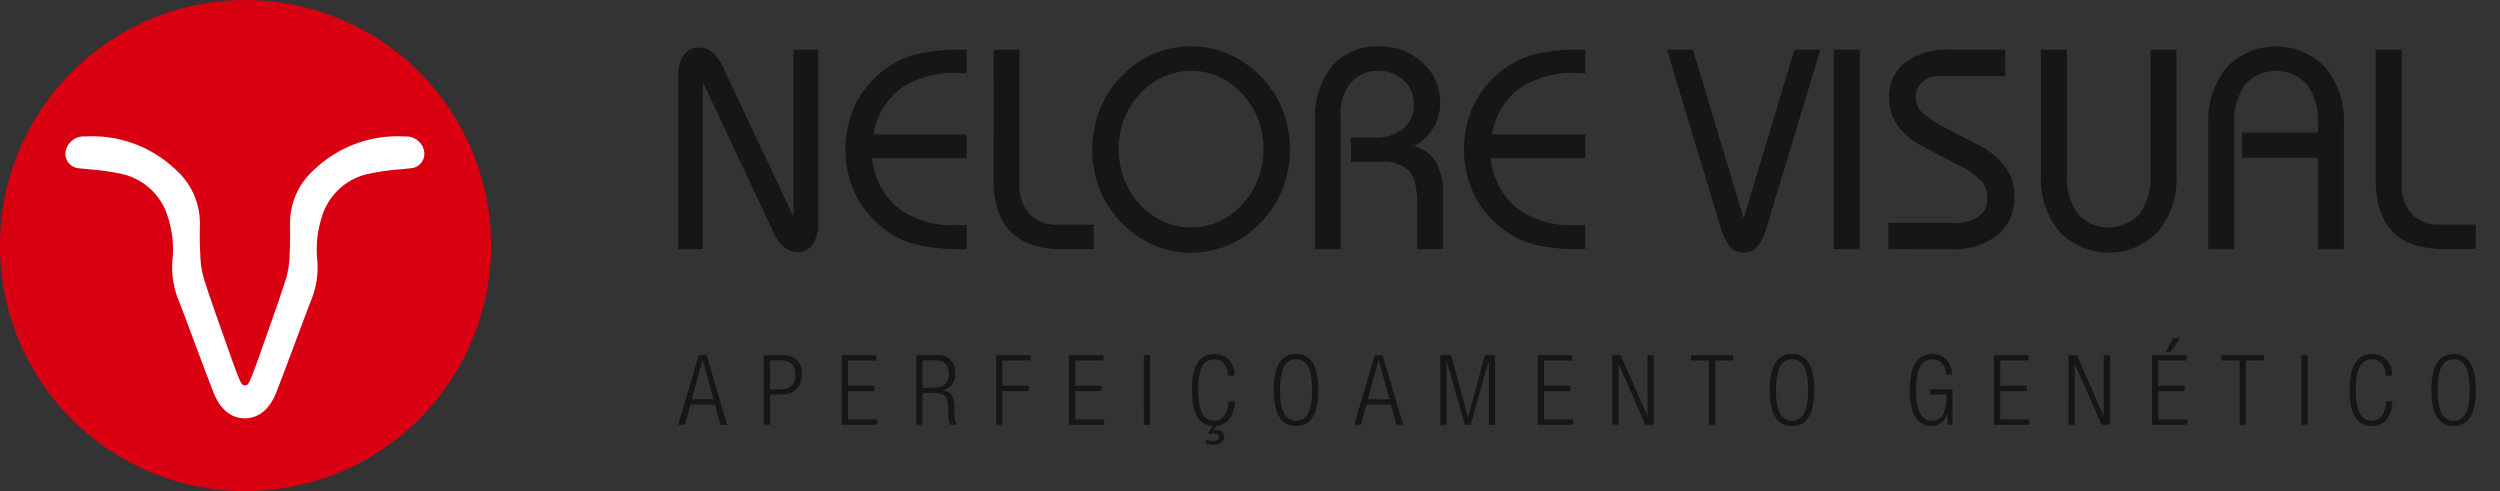 <svg xmlns="http://www.w3.org/2000/svg" width="296" height="58.14" viewBox="0 0 296 58.14"><rect x="0" y="0" width="296" height="58.14" fill="#333333" stroke="none"/><defs><style>.a{fill:#161615;}.b{fill:#d90012;}.c{fill:#fff;}.d{fill:red;opacity:0;}</style></defs><g transform="translate(-813 -40)"><g transform="translate(813 40)"><g transform="translate(80.299 5.487)"><path class="a" d="M428.456,111.073q0,4.159,2.033,6.2t6.16,2.045h3.661v-2.9h-4.193a4.471,4.471,0,0,1-3.4-1.255,4.982,4.982,0,0,1-1.193-3.577V95.7h-3.066Zm-3.772,8.247V104.493a9.758,9.758,0,0,0-2.2-6.7,8.093,8.093,0,0,0-11.669,0,9.786,9.786,0,0,0-2.186,6.7V119.32H411.7V104.559a7.54,7.54,0,0,1,1.273-4.719,4.97,4.97,0,0,1,7.362,0,7.5,7.5,0,0,1,1.282,4.719v.94h-8.983v2.985h8.983V119.32ZM388.811,95.7v14.846A9.787,9.787,0,0,0,391,117.242a8.073,8.073,0,0,0,11.668,0,9.761,9.761,0,0,0,2.2-6.695V95.7h-3.066v14.7a7.5,7.5,0,0,1-1.283,4.719,4.963,4.963,0,0,1-7.361,0,7.541,7.541,0,0,1-1.273-4.719V95.7ZM378.038,119.32a8.612,8.612,0,0,0,5.638-1.649,5.681,5.681,0,0,0,1.991-4.634,5.785,5.785,0,0,0-1.057-3.448,9.076,9.076,0,0,0-3.265-2.64l-3.373-1.748a13.98,13.98,0,0,1-3.279-2.118,2.538,2.538,0,0,1-.688-1.775,2.278,2.278,0,0,1,.784-1.8,3.078,3.078,0,0,1,2.105-.685h7.692V95.7h-6.676a7.979,7.979,0,0,0-5.178,1.535,5.105,5.105,0,0,0-1.886,4.19,5.508,5.508,0,0,0,1.03,3.289,8.7,8.7,0,0,0,3.163,2.55l3.871,2.027a10.247,10.247,0,0,1,2.814,1.922,2.917,2.917,0,0,1,.751,1.988,2.649,2.649,0,0,1-.976,2.226,4.594,4.594,0,0,1-2.862.76h-7.887v3.132ZM367.376,95.7h-3.082v23.622h3.082Zm-16.5,20.982a6.593,6.593,0,0,0,1.153,2.367,2.186,2.186,0,0,0,3.187-.009,6.383,6.383,0,0,0,1.144-2.358L362.7,95.7h-3.066l-6.016,19.976-6-19.976h-3.081ZM334.86,95.7h-.889a21.66,21.66,0,0,0-4.514.42,10.161,10.161,0,0,0-3.277,1.246,11.9,11.9,0,0,0-4.226,4.3,12.464,12.464,0,0,0,0,11.671,12.024,12.024,0,0,0,4.226,4.328,10.087,10.087,0,0,0,3.277,1.237,21.893,21.893,0,0,0,4.514.411h.889v-2.868c-.129.012-.276.018-.436.024s-.4.009-.711.009a10.9,10.9,0,0,1-6.935-2,8.857,8.857,0,0,1-3.111-5.932H334.86v-2.805H323.826a8.491,8.491,0,0,1,3.226-5.451,11.319,11.319,0,0,1,6.791-1.82c.27,0,.475,0,.613.006s.276.015.405.024ZM305.892,119.32V103.471a5.734,5.734,0,0,1,1.207-3.844,4.062,4.062,0,0,1,3.259-1.418,4.215,4.215,0,0,1,3.024,1.105,3.742,3.742,0,0,1,1.169,2.853,3.567,3.567,0,0,1-1.241,2.9,5.27,5.27,0,0,1-3.484,1.039h-2.709v2.871h3.5a4.409,4.409,0,0,1,3.412,1.072q.942,1.072.943,4.04v5.229h3.049v-6.415a7.646,7.646,0,0,0-.823-3.9,4.184,4.184,0,0,0-2.613-1.871,6.122,6.122,0,0,0,2.306-2.178,5.713,5.713,0,0,0,.79-3,6.173,6.173,0,0,0-2.087-4.724,7.389,7.389,0,0,0-5.2-1.923,6.855,6.855,0,0,0-5.523,2.367,9.746,9.746,0,0,0-2.009,6.508v15.14Zm-25.613-15.414a9.4,9.4,0,0,1,1.9-3.027,8.322,8.322,0,0,1,2.775-1.985,8.078,8.078,0,0,1,3.274-.685,7.867,7.867,0,0,1,3.25.691,8.392,8.392,0,0,1,2.751,2.012,9.482,9.482,0,0,1,1.9,3.019,10.043,10.043,0,0,1-.009,7.094,9.563,9.563,0,0,1-1.9,3.034,8.476,8.476,0,0,1-2.751,2,7.82,7.82,0,0,1-3.25.694,7.963,7.963,0,0,1-3.259-.694,8.56,8.56,0,0,1-2.79-2,9.411,9.411,0,0,1-1.895-3.01,10.156,10.156,0,0,1-.006-7.142m-2.9,8.29a12.226,12.226,0,0,0,2.589,3.992,11.606,11.606,0,0,0,3.781,2.631,11.181,11.181,0,0,0,4.475.916,11.053,11.053,0,0,0,4.451-.925,11.663,11.663,0,0,0,3.808-2.673,12.2,12.2,0,0,0,2.547-3.95,12.8,12.8,0,0,0,.009-9.353,12.184,12.184,0,0,0-2.556-3.949,11.794,11.794,0,0,0-3.808-2.655,11.06,11.06,0,0,0-4.451-.925,11.287,11.287,0,0,0-8.256,3.547,12.092,12.092,0,0,0-2.589,3.967,12.931,12.931,0,0,0,0,9.377m-12.557-1.123q0,4.159,2.033,6.2t6.16,2.045h3.661v-2.9h-4.193a4.467,4.467,0,0,1-3.4-1.255,4.985,4.985,0,0,1-1.2-3.577V95.7h-3.064ZM261.616,95.7h-.886a21.688,21.688,0,0,0-4.517.42,10.169,10.169,0,0,0-3.274,1.246,11.845,11.845,0,0,0-4.226,4.3,12.464,12.464,0,0,0,0,11.671,11.972,11.972,0,0,0,4.226,4.328,10.1,10.1,0,0,0,3.274,1.237,21.922,21.922,0,0,0,4.517.411h.886v-2.868c-.129.012-.273.018-.435.024s-.4.009-.709.009a10.9,10.9,0,0,1-6.935-2,8.86,8.86,0,0,1-3.115-5.932h11.194v-2.805H250.584a8.49,8.49,0,0,1,3.226-5.451,11.32,11.32,0,0,1,6.791-1.82c.267,0,.472,0,.613.006s.273.015.4.024Zm-31.241,3.794,8.356,17.8a4.856,4.856,0,0,0,1.264,1.772,2.505,2.505,0,0,0,1.622.586,2.069,2.069,0,0,0,1.79-.907,4.294,4.294,0,0,0,.646-2.523V95.7h-2.935v19.778L232.795,97.8a5.334,5.334,0,0,0-1.267-1.781,2.329,2.329,0,0,0-1.541-.577,2.171,2.171,0,0,0-1.862.892,4.267,4.267,0,0,0-.654,2.556V119.32h2.9Z" transform="translate(-227.47 -95.305)"/><path class="a" d="M435.788,189.287c0-2.67.718-3.64,1.9-3.64s1.895.97,1.895,3.64-.718,3.637-1.895,3.637-1.9-.97-1.9-3.637m-.736,0c0,2.955.946,4.259,2.631,4.259s2.631-1.3,2.631-4.259-.946-4.262-2.631-4.262-2.631,1.3-2.631,4.262m-5.346,1.327c-.081,1.421-.67,2.31-1.709,2.31-1.177,0-1.9-.97-1.9-3.637s.718-3.64,1.9-3.64c1.063,0,1.628.8,1.628,1.919h.739A2.274,2.274,0,0,0,428,185.025c-1.688,0-2.631,1.3-2.631,4.262s.943,4.259,2.631,4.259c1.478,0,2.343-1.051,2.448-2.931Zm-10.043,2.793h.739v-8.242h-.739Zm-7.32,0h.736v-7.62h2.127v-.622h-4.989v.622h2.126Zm-7.875-10.263-.868,1.625h.556l1.132-1.625Zm-2.493,10.263h4.19v-.622h-3.454v-3.373h3.13v-.622h-3.13v-3h3.349v-.622h-4.085Zm-9.893,0h.735v-7.181h.024L396,193.408h.991v-8.242h-.739v7.178h-.021l-3.154-7.178h-.991Zm-8.821,0h4.19v-.622H384v-3.373h3.126v-.622H384v-3h3.346v-.622h-4.085Zm-5.61-3.58V190c0,1.928-.613,2.922-1.721,2.922-1.177,0-1.895-.97-1.895-3.637s.718-3.64,1.895-3.64a1.632,1.632,0,0,1,1.628,1.826h.739c-.093-1.421-.8-2.448-2.367-2.448-1.688,0-2.631,1.3-2.631,4.262s.943,4.259,2.631,4.259a1.934,1.934,0,0,0,1.814-1.5h.021v1.364h.577v-4.2H375.7v.622Zm-20.2-.541c0-2.67.718-3.64,1.9-3.64s1.895.97,1.895,3.64-.718,3.637-1.895,3.637-1.9-.97-1.9-3.637m-.736,0c0,2.955.946,4.259,2.631,4.259s2.631-1.3,2.631-4.259-.946-4.262-2.631-4.262-2.631,1.3-2.631,4.262m-7.205,4.121h.739v-7.62h2.123v-.622h-4.986v.622h2.124Zm-11.44,0h.736v-7.181h.024l3.154,7.181h.991v-8.242h-.736v7.178h-.024l-3.154-7.178h-.991Zm-8.821,0h4.19v-.622h-3.451v-3.373h3.126v-.622h-3.126v-3h3.346v-.622h-4.085Zm-11.545,0h.739v-7.55h.021l2.138,7.55h.691l2.138-7.55h.024v7.55h.736v-8.242h-1.21L321,192.486h-.024l-1.988-7.32h-1.279Zm-10.194,0h.784l.67-2.4h2.886l.67,2.4h.784l-2.436-8.242h-.922Zm1.616-3.025,1.27-4.643h.021l1.27,4.643Zm-10.4-1.1c0-2.67.718-3.64,1.9-3.64s1.895.97,1.895,3.64-.718,3.637-1.895,3.637-1.9-.97-1.9-3.637m-.736,0c0,2.955.943,4.259,2.631,4.259s2.631-1.3,2.631-4.259-.946-4.262-2.631-4.262-2.631,1.3-2.631,4.262m-7.749,5.055.15.2a.916.916,0,0,1,.507-.114c.313,0,.613.126.613.415s-.243.511-.8.511a1.607,1.607,0,0,1-.694-.174l-.138.358a2.616,2.616,0,0,0,1.027.231c.532,0,1.222-.334,1.222-.982a.831.831,0,0,0-.886-.772,1.039,1.039,0,0,0-.393.057l-.024-.012.406-.532c1.291-.126,2.054-1.165,2.148-2.907h-.739c-.081,1.421-.67,2.31-1.709,2.31-1.177,0-1.895-.97-1.895-3.637s.718-3.64,1.895-3.64c1.06,0,1.628.8,1.628,1.919h.739a2.274,2.274,0,0,0-2.367-2.541c-1.688,0-2.631,1.3-2.631,4.262,0,2.874.886,4.178,2.5,4.259Zm-7.641-.934h.739v-8.242H282.6Zm-8.866,0h4.19v-.622h-3.454v-3.373H277.6v-.622h-3.129v-3h3.349v-.622h-4.085Zm-8.614,0h.739v-3.995h3.126v-.622H265.86v-3h3.345v-.622h-4.085Zm-8.728-7.62h1.352c1.339,0,1.766.61,1.766,1.616,0,1.088-.682,1.616-1.847,1.616h-1.27Zm-.739,7.62h.739v-3.766h1.4c1.327,0,1.595.463,1.64,1.919l.024.691a2.483,2.483,0,0,0,.219,1.156h.865a1.81,1.81,0,0,1-.348-1.213l-.021-.9c-.036-1.27-.382-1.859-1.408-1.949v-.024a1.879,1.879,0,0,0,1.487-2.09,1.916,1.916,0,0,0-2.133-2.063h-2.46Zm-8.821,0h4.19v-.622h-3.451v-3.373h3.13v-.622h-3.13v-3h3.349v-.622h-4.088Zm-9.235,0h.739v-3.58h1.234c1.883,0,2.517-1.06,2.517-2.331a2.057,2.057,0,0,0-2.262-2.331H237.6Zm.739-7.62h1.258c1.132,0,1.754.472,1.754,1.709a1.55,1.55,0,0,1-1.754,1.709h-1.258Zm-10.863,7.62h.784l.67-2.4h2.886l.67,2.4h.784l-2.436-8.242h-.922Zm1.616-3.025,1.27-4.643h.021l1.271,4.643Z" transform="translate(-227.472 -148.596)"/></g><path class="b" d="M52.312,139.5a29.07,29.07,0,1,0-29-29.07,29.035,29.035,0,0,0,29,29.07" transform="translate(-23.311 -81.355)"/><path class="c" d="M85.363,123.73a2.181,2.181,0,0,0-2.16-1.3,14.285,14.285,0,0,0-10.719,3.923,8.458,8.458,0,0,0-2.871,6.328l.006.529c.009.985.018,2.006-.042,2.992l-.009.183a11.7,11.7,0,0,1-.378,2.724c-.673,2.129-1.436,4.28-2.171,6.358l-.751,2.126c-.42,1.2-.841,2.394-1.322,3.562-.3.745-.5.748-.637.736-.012,0-.021-.018-.033-.018s-.018.018-.03.018c-.135.012-.334.009-.64-.736-.477-1.168-.9-2.367-1.318-3.562l-.751-2.126c-.736-2.079-1.5-4.229-2.172-6.358a11.7,11.7,0,0,1-.378-2.724l-.009-.183c-.063-.985-.051-2.006-.042-2.992l.006-.529a8.458,8.458,0,0,0-2.871-6.328,14.285,14.285,0,0,0-10.719-3.923,2.181,2.181,0,0,0-2.16,1.3,1.715,1.715,0,0,0,1.466,2.463c.441.051.886.093,1.331.135a26.562,26.562,0,0,1,3.3.457,7.379,7.379,0,0,1,5.929,5.391,12.138,12.138,0,0,1,.475,4.868,10.391,10.391,0,0,0,.8,4.944c.613,1.592,1.207,3.19,1.8,4.785.748,2,1.5,4.006,2.277,6,.769,1.961,2.087,3.027,3.694,3.027h.006c1.607,0,2.928-1.066,3.7-3.027.781-1.991,1.526-3.995,2.274-6,.6-1.595,1.192-3.193,1.8-4.785a10.391,10.391,0,0,0,.8-4.944,12.145,12.145,0,0,1,.475-4.868,7.375,7.375,0,0,1,5.926-5.391,26.692,26.692,0,0,1,3.307-.457c.444-.042.889-.084,1.33-.135a1.718,1.718,0,0,0,1.466-2.463" transform="translate(-35.276 -106.27)"/></g><rect class="d" width="296" height="58" transform="translate(813 40)"/></g></svg>